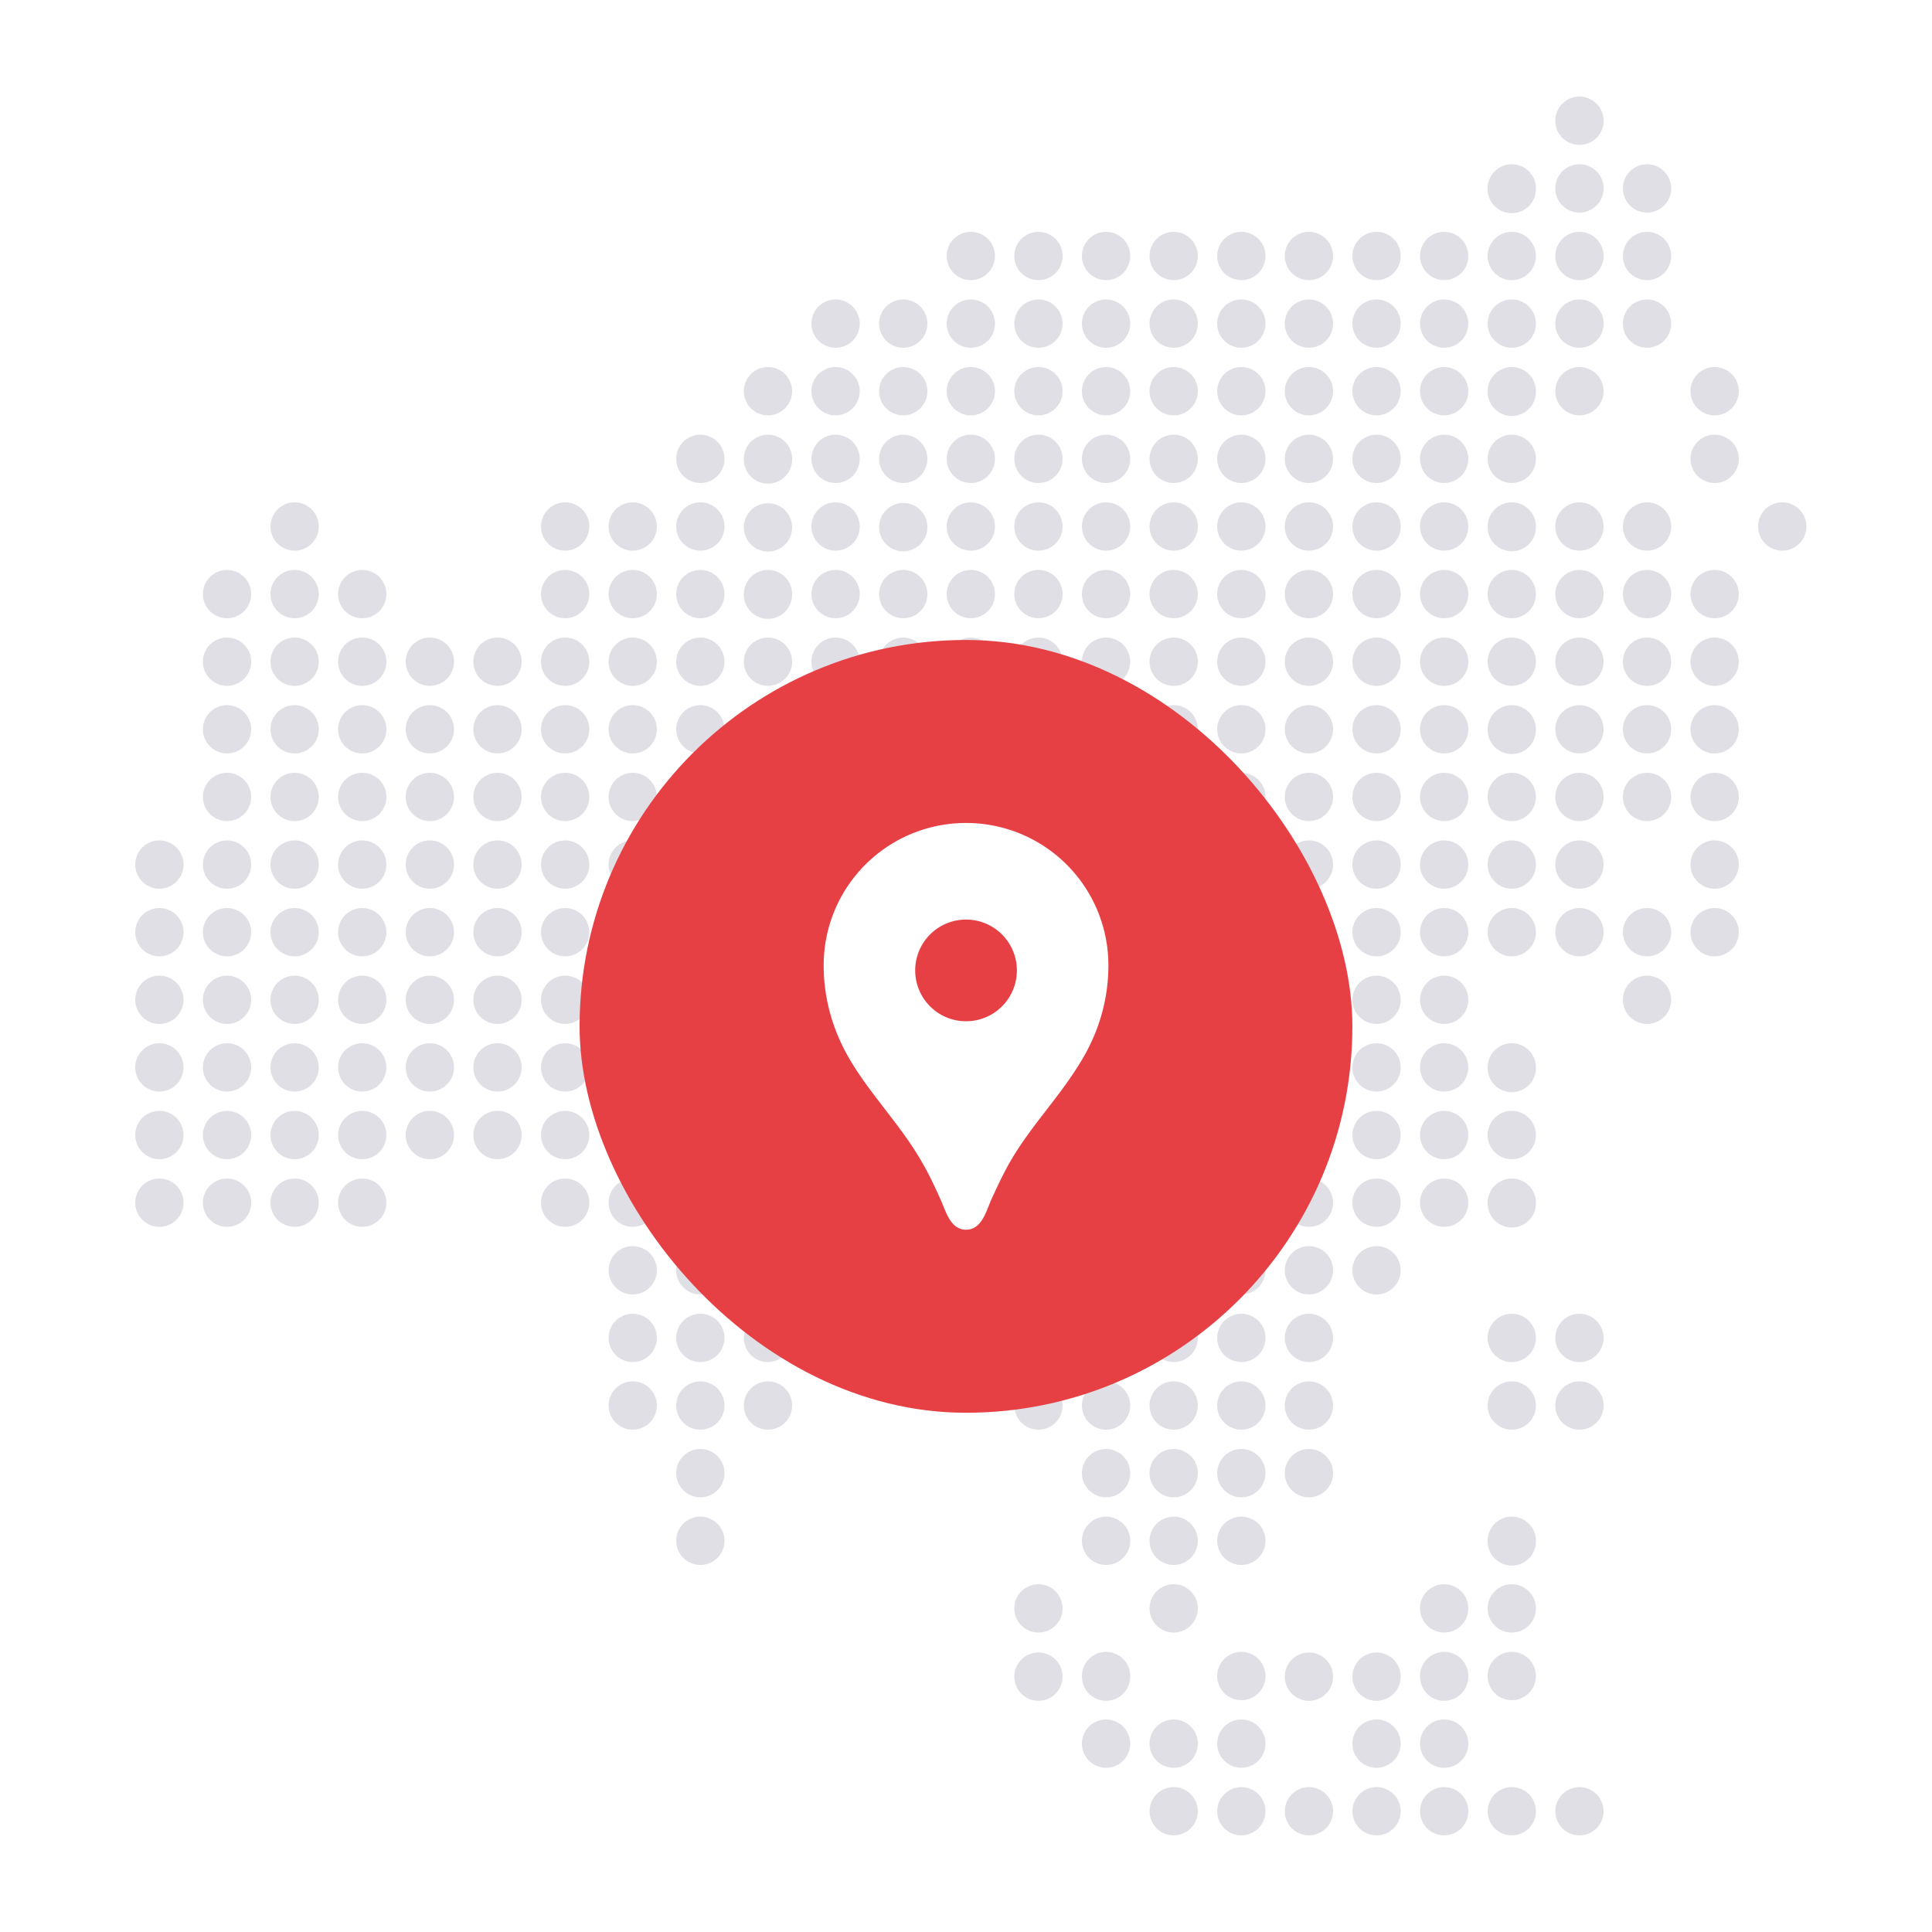 <svg width="120" height="120" fill="none" xmlns="http://www.w3.org/2000/svg"><g opacity=".5" fill="#C1C0CC"><path d="M11.4 53.7a1.5 1.5 0 1 1-3 0 1.5 1.5 0 0 1 3 0zM11.4 57.9a1.5 1.5 0 1 1-3 0 1.5 1.5 0 0 1 3 0zM11.4 62.1a1.5 1.5 0 1 1-3 0 1.5 1.5 0 0 1 3 0zM11.4 66.298a1.5 1.5 0 1 1-3 0 1.5 1.5 0 0 1 3 0zM11.4 70.5a1.5 1.5 0 1 1-3 0 1.5 1.5 0 0 1 3 0zM11.4 74.702a1.5 1.5 0 1 1-3 0 1.5 1.5 0 0 1 3 0zM15.602 36.9a1.5 1.5 0 1 1-3 0 1.5 1.5 0 0 1 3 0zM15.602 41.1a1.5 1.5 0 1 1-3 0 1.5 1.5 0 0 1 3 0zM15.602 45.298a1.5 1.5 0 1 1-3 0 1.5 1.5 0 0 1 3 0zM15.602 49.5a1.5 1.5 0 1 1-3 0 1.5 1.5 0 0 1 3 0zM15.602 53.7a1.5 1.5 0 1 1-3 0 1.5 1.5 0 0 1 3 0zM15.602 57.9a1.5 1.5 0 1 1-3 0 1.5 1.5 0 0 1 3 0zM15.602 62.1a1.5 1.5 0 1 1-3 0 1.5 1.5 0 0 1 3 0zM15.602 66.298a1.5 1.5 0 1 1-3 0 1.5 1.5 0 0 1 3 0zM15.602 70.5a1.5 1.5 0 1 1-3 0 1.5 1.5 0 0 1 3 0zM15.602 74.702a1.5 1.5 0 1 1-3 0 1.5 1.5 0 0 1 3 0zM19.8 32.702a1.5 1.5 0 1 1-3 0 1.5 1.5 0 0 1 3 0zM19.8 36.9a1.5 1.5 0 1 1-3 0 1.5 1.5 0 0 1 3 0zM19.8 41.1a1.5 1.5 0 1 1-3 0 1.5 1.5 0 0 1 3 0zM19.8 45.298a1.5 1.5 0 1 1-3 0 1.5 1.5 0 0 1 3 0zM19.8 49.5a1.5 1.5 0 1 1-3 0 1.5 1.5 0 0 1 3 0zM19.8 53.7a1.5 1.5 0 1 1-3 0 1.5 1.5 0 0 1 3 0zM19.8 57.9a1.5 1.5 0 1 1-3 0 1.5 1.5 0 0 1 3 0zM19.8 62.1a1.5 1.5 0 1 1-3 0 1.5 1.5 0 0 1 3 0zM19.8 66.298a1.5 1.5 0 1 1-3 0 1.5 1.5 0 0 1 3 0zM19.8 70.5a1.5 1.5 0 1 1-3 0 1.5 1.5 0 0 1 3 0zM19.8 74.702a1.5 1.5 0 1 1-3 0 1.5 1.5 0 0 1 3 0zM24 36.9a1.5 1.5 0 1 1-3 0 1.5 1.5 0 0 1 3 0zM24 41.1a1.5 1.5 0 1 1-3 0 1.5 1.5 0 0 1 3 0zM24 45.298a1.5 1.5 0 1 1-3 0 1.5 1.5 0 0 1 3 0zM24.001 49.5a1.5 1.5 0 1 1-3 0 1.5 1.5 0 0 1 3 0zM24 53.7a1.5 1.5 0 1 1-3 0 1.5 1.5 0 0 1 3 0zM24 57.9a1.5 1.5 0 1 1-3 0 1.5 1.5 0 0 1 3 0zM24 62.1a1.5 1.5 0 1 1-3 0 1.5 1.5 0 0 1 3 0zM24 66.298a1.5 1.5 0 1 1-3 0 1.5 1.5 0 0 1 3 0zM24.001 70.5a1.5 1.5 0 1 1-3 0 1.5 1.5 0 0 1 3 0zM24 74.702a1.5 1.5 0 1 1-3 0 1.5 1.5 0 0 1 3 0zM28.2 41.1a1.5 1.5 0 1 1-3 0 1.5 1.5 0 0 1 3 0zM28.2 45.298a1.5 1.5 0 1 1-3 0 1.5 1.5 0 0 1 3 0zM28.2 49.5a1.5 1.5 0 1 1-3 0 1.5 1.5 0 0 1 3 0zM28.2 53.7a1.5 1.5 0 1 1-3 0 1.5 1.5 0 0 1 3 0zM28.2 57.9a1.5 1.5 0 1 1-3 0 1.5 1.5 0 0 1 3 0zM28.2 62.1a1.5 1.5 0 1 1-3 0 1.5 1.5 0 0 1 3 0zM28.2 66.298a1.5 1.5 0 1 1-3 0 1.5 1.5 0 0 1 3 0zM28.2 70.5a1.5 1.5 0 1 1-3 0 1.5 1.5 0 0 1 3 0zM32.4 41.1a1.5 1.5 0 1 1-3 0 1.5 1.5 0 0 1 3 0zM32.4 45.298a1.5 1.5 0 1 1-3 0 1.5 1.5 0 0 1 3 0zM32.4 49.5a1.5 1.5 0 1 1-3 0 1.5 1.5 0 0 1 3 0zM32.4 53.7a1.5 1.5 0 1 1-3 0 1.5 1.5 0 0 1 3 0zM32.4 57.9a1.5 1.5 0 1 1-3 0 1.5 1.5 0 0 1 3 0zM32.4 62.1a1.5 1.5 0 1 1-3 0 1.5 1.5 0 0 1 3 0zM32.4 66.298a1.5 1.5 0 1 1-3 0 1.5 1.5 0 0 1 3 0zM32.4 70.5a1.5 1.5 0 1 1-3 0 1.5 1.5 0 0 1 3 0zM36.602 32.702a1.5 1.5 0 1 1-3 0 1.5 1.5 0 0 1 3 0zM36.602 36.9a1.5 1.5 0 1 1-3 0 1.5 1.5 0 0 1 3 0zM36.602 41.1a1.5 1.5 0 1 1-3 0 1.5 1.5 0 0 1 3 0zM36.602 45.298a1.5 1.5 0 1 1-3 0 1.5 1.5 0 0 1 3 0zM36.602 49.5a1.5 1.5 0 1 1-3 0 1.5 1.5 0 0 1 3 0zM36.602 53.7a1.5 1.5 0 1 1-3 0 1.5 1.5 0 0 1 3 0zM36.602 57.9a1.5 1.5 0 1 1-3 0 1.5 1.5 0 0 1 3 0zM36.602 62.1a1.5 1.5 0 1 1-3 0 1.5 1.5 0 0 1 3 0zM36.602 66.298a1.5 1.5 0 1 1-3 0 1.5 1.5 0 0 1 3 0zM36.602 70.5a1.5 1.5 0 1 1-3 0 1.5 1.5 0 0 1 3 0zM36.602 74.702a1.5 1.5 0 1 1-3 0 1.5 1.5 0 0 1 3 0zM40.8 32.702a1.5 1.5 0 1 1-3 0 1.5 1.5 0 0 1 3 0zM40.8 36.9a1.5 1.5 0 1 1-3 0 1.5 1.5 0 0 1 3 0zM40.8 41.1a1.5 1.5 0 1 1-3 0 1.5 1.5 0 0 1 3 0zM40.8 45.298a1.5 1.5 0 1 1-3 0 1.5 1.5 0 0 1 3 0zM40.8 49.5a1.5 1.5 0 1 1-3 0 1.5 1.5 0 0 1 3 0zM40.8 53.7a1.5 1.5 0 1 1-3 0 1.5 1.5 0 0 1 3 0zM40.8 57.9a1.5 1.5 0 1 1-3 0 1.5 1.5 0 0 1 3 0zM40.8 62.1a1.5 1.5 0 1 1-3 0 1.5 1.5 0 0 1 3 0zM40.8 66.298a1.5 1.5 0 1 1-3 0 1.5 1.5 0 0 1 3 0zM40.8 70.5a1.5 1.5 0 1 1-3 0 1.5 1.5 0 0 1 3 0zM40.8 74.702a1.5 1.5 0 1 1-3 0 1.5 1.5 0 0 1 3 0zM40.8 78.9a1.5 1.5 0 1 1-3 0 1.5 1.5 0 0 1 3 0zM40.8 83.1a1.5 1.5 0 1 1-3 0 1.5 1.5 0 0 1 3 0zM40.8 87.3a1.5 1.5 0 1 1-3 0 1.5 1.5 0 0 1 3 0zM45.001 28.5a1.5 1.5 0 1 1-3 0 1.5 1.5 0 0 1 3 0zM45 32.702a1.5 1.5 0 1 1-3 0 1.5 1.5 0 0 1 3 0zM45 36.9a1.5 1.5 0 1 1-3 0 1.5 1.5 0 0 1 3 0zM45 41.1a1.5 1.5 0 1 1-3 0 1.5 1.5 0 0 1 3 0zM45 45.298a1.5 1.5 0 1 1-3 0 1.5 1.5 0 0 1 3 0zM45.001 49.5a1.5 1.5 0 1 1-3 0 1.5 1.5 0 0 1 3 0zM45 53.7a1.5 1.5 0 1 1-3 0 1.5 1.5 0 0 1 3 0zM45 57.9a1.5 1.5 0 1 1-3 0 1.5 1.5 0 0 1 3 0zM45 62.1a1.5 1.5 0 1 1-3 0 1.5 1.5 0 0 1 3 0zM45 66.298a1.5 1.5 0 1 1-3 0 1.5 1.5 0 0 1 3 0zM45.001 70.5a1.5 1.5 0 1 1-3 0 1.5 1.5 0 0 1 3 0zM45 74.702a1.5 1.5 0 1 1-3 0 1.5 1.5 0 0 1 3 0zM45 78.9a1.5 1.5 0 1 1-3 0 1.5 1.5 0 0 1 3 0zM45 83.1a1.5 1.5 0 1 1-3 0 1.5 1.5 0 0 1 3 0zM45 87.3a1.5 1.5 0 1 1-3 0 1.5 1.5 0 0 1 3 0zM45.001 91.5a1.5 1.5 0 1 1-3 0 1.5 1.5 0 0 1 3 0zM49.2 24.298a1.5 1.5 0 1 1-3 0 1.5 1.5 0 0 1 3 0zM49.2 28.5a1.5 1.5 0 1 1-2.999 0 1.5 1.5 0 0 1 3 0zM49.2 32.702a1.5 1.5 0 1 1-2.998 0 1.5 1.5 0 0 1 2.998 0zM49.2 36.9a1.5 1.5 0 1 1-2.999 0 1.5 1.5 0 0 1 3 0zM49.2 41.1a1.5 1.5 0 1 1-3 0 1.5 1.5 0 0 1 3 0zM49.2 45.298a1.5 1.5 0 1 1-3 0 1.5 1.5 0 0 1 3 0zM49.2 49.5a1.5 1.5 0 1 1-3 0 1.5 1.5 0 0 1 3 0zM49.2 53.7a1.5 1.5 0 1 1-3 0 1.5 1.5 0 0 1 3 0zM49.2 57.9a1.5 1.5 0 1 1-2.999 0 1.5 1.5 0 0 1 3 0zM49.2 62.1a1.5 1.5 0 1 1-2.999 0 1.5 1.5 0 0 1 3 0zM49.2 66.298a1.5 1.5 0 1 1-3 0 1.5 1.5 0 0 1 3 0zM49.2 70.5a1.5 1.5 0 1 1-2.998 0 1.5 1.5 0 0 1 2.998 0zM49.2 74.702a1.5 1.5 0 1 1-3 0 1.5 1.5 0 0 1 3 0zM49.2 78.9a1.5 1.5 0 1 1-3 0 1.5 1.5 0 0 1 3 0zM49.2 83.1a1.5 1.5 0 1 1-3 0 1.5 1.5 0 0 1 3 0zM49.2 87.3a1.5 1.5 0 1 1-3 0 1.5 1.5 0 0 1 3 0zM53.4 20.1a1.5 1.5 0 1 1-3 0 1.5 1.5 0 0 1 3 0zM53.4 24.298a1.5 1.5 0 1 1-3 0 1.5 1.5 0 0 1 3 0zM53.4 28.5a1.5 1.5 0 1 1-3 0 1.5 1.5 0 0 1 3 0zM53.4 32.702a1.5 1.5 0 1 1-3 0 1.5 1.5 0 0 1 3 0zM53.4 36.9a1.5 1.5 0 1 1-3 0 1.5 1.5 0 0 1 3 0zM53.4 41.1a1.5 1.5 0 1 1-3 0 1.5 1.5 0 0 1 3 0zM53.4 45.298a1.5 1.5 0 1 1-3 0 1.5 1.5 0 0 1 3 0zM53.4 49.5a1.5 1.5 0 1 1-3 0 1.5 1.5 0 0 1 3 0zM53.4 53.7a1.5 1.5 0 1 1-3 0 1.5 1.5 0 0 1 3 0zM53.4 57.9a1.5 1.5 0 1 1-3 0 1.5 1.5 0 0 1 3 0zM53.4 62.1a1.5 1.5 0 1 1-3 0 1.5 1.5 0 0 1 3 0zM53.4 66.298a1.5 1.5 0 1 1-3 0 1.5 1.5 0 0 1 3 0zM53.4 70.5a1.5 1.5 0 1 1-3 0 1.5 1.5 0 0 1 3 0zM53.4 74.702a1.5 1.5 0 1 1-3 0 1.5 1.5 0 0 1 3 0zM53.4 78.9a1.5 1.5 0 1 1-3 0 1.5 1.5 0 0 1 3 0zM53.4 83.1a1.5 1.5 0 1 1-3 0 1.5 1.5 0 0 1 3 0zM57.602 20.1a1.5 1.5 0 1 1-3 0 1.5 1.5 0 0 1 3 0zM57.602 24.298a1.5 1.5 0 1 1-3 0 1.5 1.5 0 0 1 3 0zM57.602 28.5a1.5 1.5 0 1 1-3 0 1.5 1.5 0 0 1 3 0zM57.602 32.702a1.5 1.5 0 1 1-2.999 0 1.5 1.5 0 0 1 2.999 0zM57.602 36.9a1.5 1.5 0 1 1-3 0 1.5 1.5 0 0 1 3 0zM57.602 41.1a1.5 1.5 0 1 1-3 0 1.5 1.5 0 0 1 3 0zM57.602 45.298a1.5 1.5 0 1 1-3 0 1.5 1.5 0 0 1 3 0zM57.602 49.5a1.5 1.5 0 1 1-3 0 1.5 1.5 0 0 1 3 0zM57.602 53.7a1.5 1.5 0 1 1-3 0 1.5 1.5 0 0 1 3 0zM57.602 57.9a1.5 1.5 0 1 1-3 0 1.5 1.5 0 0 1 3 0zM57.602 62.1a1.5 1.5 0 1 1-3 0 1.5 1.5 0 0 1 3 0zM57.602 66.298a1.5 1.5 0 1 1-3 0 1.5 1.5 0 0 1 3 0zM57.602 70.5a1.5 1.5 0 1 1-2.999 0 1.5 1.5 0 0 1 2.999 0zM57.602 74.702a1.5 1.5 0 1 1-3 0 1.5 1.5 0 0 1 3 0zM57.6 78.9a1.5 1.5 0 1 1-3 0 1.5 1.5 0 0 1 3 0zM57.602 83.1a1.5 1.5 0 1 1-3 0 1.5 1.5 0 0 1 3 0zM61.8 15.9a1.5 1.5 0 1 1-3 0 1.5 1.5 0 0 1 3 0zM61.8 20.1a1.5 1.5 0 1 1-3 0 1.5 1.5 0 0 1 3 0zM61.8 24.298a1.5 1.5 0 1 1-3 0 1.5 1.5 0 0 1 3 0zM61.8 28.5a1.5 1.5 0 1 1-3 0 1.5 1.5 0 0 1 3 0zM61.8 32.702a1.5 1.5 0 1 1-3 0 1.5 1.5 0 0 1 3 0zM61.8 36.9a1.5 1.5 0 1 1-3 0 1.5 1.5 0 0 1 3 0zM61.8 41.1a1.5 1.5 0 1 1-3 0 1.5 1.5 0 0 1 3 0zM61.8 45.298a1.5 1.5 0 1 1-3 0 1.5 1.5 0 0 1 3 0zM61.8 49.5a1.5 1.5 0 1 1-3 0 1.5 1.5 0 0 1 3 0zM61.8 53.7a1.5 1.5 0 1 1-3 0 1.5 1.5 0 0 1 3 0zM61.8 57.9a1.5 1.5 0 1 1-3 0 1.5 1.5 0 0 1 3 0zM61.8 62.1a1.5 1.5 0 1 1-3 0 1.5 1.5 0 0 1 3 0zM61.8 66.298a1.5 1.5 0 1 1-3 0 1.5 1.5 0 0 1 3 0zM61.8 70.5a1.5 1.5 0 1 1-3 0 1.5 1.5 0 0 1 3 0zM61.8 74.702a1.5 1.5 0 1 1-3 0 1.5 1.5 0 0 1 3 0zM61.8 78.9a1.5 1.5 0 1 1-3 0 1.5 1.5 0 0 1 3 0zM66 15.9a1.5 1.5 0 1 1-3 0 1.5 1.5 0 0 1 3 0zM66 20.1a1.5 1.5 0 1 1-3 0 1.5 1.5 0 0 1 3 0zM66 24.298a1.5 1.5 0 1 1-3 0 1.5 1.5 0 0 1 3 0zM66.001 28.5a1.5 1.5 0 1 1-3 0 1.5 1.5 0 0 1 3 0zM66 32.702a1.5 1.5 0 1 1-3 0 1.5 1.5 0 0 1 3 0zM66 36.9a1.5 1.5 0 1 1-3 0 1.5 1.5 0 0 1 3 0zM66 41.1a1.5 1.5 0 1 1-3 0 1.5 1.5 0 0 1 3 0zM66 45.298a1.5 1.5 0 1 1-3 0 1.5 1.5 0 0 1 3 0zM66.001 49.5a1.5 1.5 0 1 1-3 0 1.5 1.5 0 0 1 3 0zM66 53.7a1.5 1.5 0 1 1-3 0 1.5 1.5 0 0 1 3 0zM66 57.9a1.5 1.5 0 1 1-3 0 1.5 1.5 0 0 1 3 0zM66 62.1a1.5 1.5 0 1 1-3 0 1.5 1.5 0 0 1 3 0zM66 66.298a1.5 1.5 0 1 1-3 0 1.5 1.5 0 0 1 3 0zM66.001 70.5a1.5 1.5 0 1 1-3 0 1.5 1.5 0 0 1 3 0zM66 74.702a1.5 1.5 0 1 1-3 0 1.5 1.5 0 0 1 3 0zM66 78.9a1.5 1.5 0 1 1-3 0 1.5 1.5 0 0 1 3 0zM66 83.1a1.5 1.5 0 1 1-3 0 1.5 1.5 0 0 1 3 0zM66 87.3a1.5 1.5 0 1 1-3 0 1.5 1.5 0 0 1 3 0zM66 99.9a1.5 1.5 0 1 1-3 0 1.5 1.5 0 0 1 3 0zM66 104.101a1.5 1.5 0 1 1-2.999 0 1.5 1.5 0 0 1 2.999 0zM70.2 15.9a1.5 1.5 0 1 1-3 0 1.5 1.5 0 0 1 3 0zM70.2 20.1a1.5 1.5 0 1 1-3 0 1.5 1.5 0 0 1 3 0zM70.2 24.298a1.5 1.5 0 1 1-3 0 1.5 1.5 0 0 1 3 0zM70.2 28.5a1.5 1.5 0 1 1-3 0 1.5 1.5 0 0 1 3 0zM70.2 32.702a1.5 1.5 0 1 1-3 0 1.5 1.5 0 0 1 3 0zM70.2 36.9a1.5 1.5 0 1 1-3 0 1.5 1.5 0 0 1 3 0zM70.2 41.1a1.5 1.5 0 1 1-3 0 1.5 1.5 0 0 1 3 0zM70.2 45.298a1.5 1.5 0 1 1-3 0 1.5 1.5 0 0 1 3 0zM70.2 49.5a1.5 1.5 0 1 1-3 0 1.5 1.5 0 0 1 3 0zM70.2 53.7a1.5 1.5 0 1 1-3 0 1.5 1.5 0 0 1 3 0zM70.2 57.9a1.5 1.5 0 1 1-3 0 1.5 1.5 0 0 1 3 0zM70.2 62.1a1.5 1.5 0 1 1-3 0 1.5 1.5 0 0 1 3 0zM70.2 66.298a1.5 1.5 0 1 1-3 0 1.5 1.5 0 0 1 3 0zM70.2 70.5a1.5 1.5 0 1 1-3 0 1.5 1.5 0 0 1 3 0zM70.2 74.702a1.5 1.5 0 1 1-3 0 1.5 1.5 0 0 1 3 0zM70.2 78.9a1.5 1.5 0 1 1-3 0 1.5 1.5 0 0 1 3 0zM70.2 83.1a1.5 1.5 0 1 1-3 0 1.5 1.5 0 0 1 3 0zM70.2 87.3a1.5 1.5 0 1 1-3 0 1.5 1.5 0 0 1 3 0zM70.2 91.5a1.5 1.5 0 1 1-3 0 1.5 1.5 0 0 1 3 0zM70.2 95.702a1.5 1.5 0 1 1-3 0 1.5 1.5 0 0 1 3 0zM70.2 104.101a1.5 1.5 0 1 1-2.999 0 1.5 1.5 0 0 1 3 0zM70.2 108.3a1.498 1.498 0 0 1-1.5 1.5 1.498 1.498 0 0 1-1.5-1.5 1.5 1.5 0 1 1 3 0zM74.4 15.9a1.5 1.5 0 1 1-3 0 1.5 1.5 0 0 1 3 0zM74.4 20.1a1.5 1.5 0 1 1-3 0 1.5 1.5 0 0 1 3 0zM74.4 24.298a1.5 1.5 0 1 1-3 0 1.5 1.5 0 0 1 3 0zM74.4 28.5a1.5 1.5 0 1 1-3 0 1.5 1.5 0 0 1 3 0zM74.4 32.702a1.5 1.5 0 1 1-3 0 1.5 1.5 0 0 1 3 0zM74.4 36.9a1.5 1.5 0 1 1-3 0 1.5 1.5 0 0 1 3 0zM74.4 41.1a1.5 1.5 0 1 1-3 0 1.5 1.5 0 0 1 3 0zM74.4 45.298a1.5 1.5 0 1 1-3 0 1.5 1.5 0 0 1 3 0zM74.4 49.5a1.5 1.5 0 1 1-3 0 1.5 1.5 0 0 1 3 0zM74.4 53.7a1.5 1.5 0 1 1-3 0 1.5 1.5 0 0 1 3 0zM74.4 57.9a1.5 1.5 0 1 1-3 0 1.5 1.5 0 0 1 3 0zM74.4 62.1a1.5 1.5 0 1 1-3 0 1.5 1.5 0 0 1 3 0zM74.4 66.298a1.5 1.5 0 1 1-3 0 1.5 1.5 0 0 1 3 0zM74.4 70.5a1.5 1.5 0 1 1-3 0 1.5 1.5 0 0 1 3 0zM74.4 74.702a1.5 1.5 0 1 1-3 0 1.5 1.5 0 0 1 3 0zM74.4 78.9a1.5 1.5 0 1 1-3 0 1.5 1.5 0 0 1 3 0zM74.4 83.1a1.5 1.5 0 1 1-3 0 1.5 1.5 0 0 1 3 0zM74.4 87.3a1.5 1.5 0 1 1-3 0 1.5 1.5 0 0 1 3 0zM74.4 91.5a1.5 1.5 0 1 1-3 0 1.5 1.5 0 0 1 3 0zM74.4 95.702a1.5 1.5 0 1 1-3 0 1.5 1.5 0 0 1 3 0zM74.4 99.9a1.5 1.5 0 1 1-3 0 1.5 1.5 0 0 1 3 0zM74.4 108.3a1.498 1.498 0 0 1-1.5 1.5 1.498 1.498 0 0 1-1.5-1.5 1.5 1.5 0 1 1 3 0zM74.4 112.5a1.502 1.502 0 0 1-2.56 1.061A1.502 1.502 0 0 1 72.9 111a1.501 1.501 0 0 1 1.5 1.5zM78.602 15.9a1.5 1.5 0 1 1-3 0 1.5 1.5 0 0 1 3 0zM78.602 20.1a1.5 1.5 0 1 1-3 0 1.5 1.5 0 0 1 3 0zM78.602 24.298a1.5 1.5 0 1 1-3 0 1.5 1.5 0 0 1 3 0zM78.602 28.5a1.5 1.5 0 1 1-3 0 1.5 1.5 0 0 1 3 0zM78.602 32.702a1.5 1.5 0 1 1-3 0 1.5 1.5 0 0 1 3 0zM78.602 36.9a1.5 1.5 0 1 1-3 0 1.5 1.5 0 0 1 3 0zM78.602 41.1a1.5 1.5 0 1 1-3 0 1.5 1.5 0 0 1 3 0zM78.602 45.298a1.5 1.5 0 1 1-3 0 1.5 1.5 0 0 1 3 0zM78.602 49.5a1.5 1.5 0 1 1-3 0 1.5 1.5 0 0 1 3 0zM78.602 53.7a1.5 1.5 0 1 1-3 0 1.5 1.5 0 0 1 3 0zM78.602 57.9a1.5 1.5 0 1 1-3 0 1.5 1.5 0 0 1 3 0zM78.602 62.1a1.5 1.5 0 1 1-3 0 1.5 1.5 0 0 1 3 0zM78.602 66.298a1.5 1.5 0 1 1-3 0 1.5 1.5 0 0 1 3 0zM78.602 70.5a1.5 1.5 0 1 1-3 0 1.5 1.5 0 0 1 3 0zM78.602 74.702a1.5 1.5 0 1 1-3 0 1.5 1.5 0 0 1 3 0zM78.6 78.9a1.5 1.5 0 1 1-3 0 1.5 1.5 0 0 1 3 0zM78.602 83.1a1.5 1.5 0 1 1-3 0 1.5 1.5 0 0 1 3 0zM78.602 87.3a1.5 1.5 0 1 1-3 0 1.5 1.5 0 0 1 3 0zM78.602 91.5a1.5 1.5 0 1 1-3 0 1.5 1.5 0 0 1 3 0zM78.602 95.702a1.5 1.5 0 1 1-3 0 1.5 1.5 0 0 1 3 0zM78.602 104.101a1.5 1.5 0 1 1-3-.001 1.5 1.5 0 0 1 3 .001zM78.602 108.3a1.498 1.498 0 0 1-1.5 1.5 1.498 1.498 0 0 1-1.5-1.5 1.5 1.5 0 1 1 3 0zM78.602 112.5a1.502 1.502 0 0 1-2.561 1.061A1.502 1.502 0 0 1 77.1 111a1.5 1.5 0 0 1 1.5 1.5zM82.8 15.9a1.5 1.5 0 1 1-3 0 1.5 1.5 0 0 1 3 0zM82.8 20.1a1.5 1.5 0 1 1-3 0 1.5 1.5 0 0 1 3 0zM82.8 24.298a1.5 1.5 0 1 1-3 0 1.5 1.5 0 0 1 3 0zM82.8 28.5a1.5 1.5 0 1 1-3 0 1.5 1.5 0 0 1 3 0zM82.8 32.702a1.5 1.5 0 1 1-3 0 1.5 1.5 0 0 1 3 0zM82.8 36.9a1.5 1.5 0 1 1-3 0 1.5 1.5 0 0 1 3 0zM82.8 41.1a1.5 1.5 0 1 1-3 0 1.5 1.5 0 0 1 3 0zM82.8 45.298a1.5 1.5 0 1 1-3 0 1.5 1.5 0 0 1 3 0zM82.8 49.5a1.5 1.5 0 1 1-3 0 1.5 1.5 0 0 1 3 0zM82.8 53.7a1.5 1.5 0 1 1-3 0 1.5 1.5 0 0 1 3 0zM82.8 57.9a1.5 1.5 0 1 1-3 0 1.5 1.5 0 0 1 3 0zM82.8 62.1a1.5 1.5 0 1 1-3 0 1.5 1.5 0 0 1 3 0zM82.8 66.298a1.5 1.5 0 1 1-3 0 1.5 1.5 0 0 1 3 0zM82.8 70.5a1.5 1.5 0 1 1-3 0 1.5 1.5 0 0 1 3 0zM82.8 74.702a1.5 1.5 0 1 1-3 0 1.5 1.5 0 0 1 3 0zM82.8 78.9a1.5 1.5 0 1 1-3 0 1.5 1.5 0 0 1 3 0zM82.8 83.1a1.5 1.5 0 1 1-3 0 1.5 1.5 0 0 1 3 0zM82.8 87.3a1.5 1.5 0 1 1-3 0 1.5 1.5 0 0 1 3 0zM82.8 91.5a1.5 1.5 0 1 1-3 0 1.5 1.5 0 0 1 3 0zM82.8 104.101a1.5 1.5 0 1 1-2.999 0 1.5 1.5 0 0 1 2.999 0zM82.8 112.5a1.502 1.502 0 0 1-2.56 1.061A1.502 1.502 0 0 1 81.3 111a1.501 1.501 0 0 1 1.5 1.5zM87 15.9a1.5 1.5 0 1 1-3 0 1.5 1.5 0 0 1 3 0zM87 20.1a1.5 1.5 0 1 1-3 0 1.5 1.5 0 0 1 3 0zM87 24.298a1.5 1.5 0 1 1-3 0 1.5 1.5 0 0 1 3 0zM87.001 28.5a1.5 1.5 0 1 1-3 0 1.5 1.5 0 0 1 3 0zM87 32.702a1.5 1.5 0 1 1-3 0 1.5 1.5 0 0 1 3 0zM87 36.9a1.5 1.5 0 1 1-3 0 1.5 1.5 0 0 1 3 0zM87 41.1a1.5 1.5 0 1 1-3 0 1.5 1.5 0 0 1 3 0zM87 45.298a1.5 1.5 0 1 1-3 0 1.5 1.5 0 0 1 3 0zM87.001 49.5a1.5 1.5 0 1 1-3 0 1.5 1.5 0 0 1 3 0zM87 53.7a1.5 1.5 0 1 1-3 0 1.5 1.5 0 0 1 3 0zM87 57.9a1.5 1.5 0 1 1-3 0 1.5 1.5 0 0 1 3 0zM87 62.1a1.5 1.5 0 1 1-3 0 1.5 1.5 0 0 1 3 0zM87 66.298a1.5 1.5 0 1 1-3 0 1.5 1.5 0 0 1 3 0zM87.001 70.5a1.5 1.5 0 1 1-3 0 1.5 1.5 0 0 1 3 0zM87 74.702a1.5 1.5 0 1 1-3 0 1.5 1.5 0 0 1 3 0zM87 78.9a1.5 1.5 0 1 1-3 0 1.5 1.5 0 0 1 3 0zM87 104.101a1.5 1.5 0 1 1-2.999 0 1.5 1.5 0 0 1 2.999 0zM87 108.3a1.498 1.498 0 0 1-1.5 1.5 1.498 1.498 0 0 1-1.5-1.5 1.5 1.5 0 1 1 3 0zM87.001 112.5a1.502 1.502 0 0 1-2.56 1.061A1.502 1.502 0 0 1 85.5 111a1.5 1.5 0 0 1 1.5 1.5zM91.2 15.9a1.5 1.5 0 1 1-3 0 1.5 1.5 0 0 1 3 0zM91.2 20.1a1.5 1.5 0 1 1-3 0 1.5 1.5 0 0 1 3 0zM91.2 24.298a1.5 1.5 0 1 1-3 0 1.5 1.5 0 0 1 3 0zM91.2 28.5a1.5 1.5 0 1 1-3 0 1.5 1.5 0 0 1 3 0zM91.2 32.702a1.5 1.5 0 1 1-3 0 1.5 1.5 0 0 1 3 0zM91.2 36.9a1.5 1.5 0 1 1-3 0 1.5 1.5 0 0 1 3 0zM91.2 41.1a1.5 1.5 0 1 1-3 0 1.5 1.5 0 0 1 3 0zM91.2 45.298a1.5 1.5 0 1 1-3 0 1.5 1.5 0 0 1 3 0zM91.2 49.5a1.5 1.5 0 1 1-3 0 1.5 1.5 0 0 1 3 0zM91.2 53.7a1.5 1.5 0 1 1-3 0 1.5 1.5 0 0 1 3 0zM91.2 57.9a1.5 1.5 0 1 1-3 0 1.5 1.5 0 0 1 3 0zM91.2 62.1a1.5 1.5 0 1 1-3 0 1.5 1.5 0 0 1 3 0zM91.2 66.298a1.5 1.5 0 1 1-3 0 1.5 1.5 0 0 1 3 0zM91.2 70.5a1.5 1.5 0 1 1-3 0 1.5 1.5 0 0 1 3 0zM91.2 74.702a1.5 1.5 0 1 1-3 0 1.5 1.5 0 0 1 3 0zM91.2 99.9a1.5 1.5 0 1 1-3 0 1.5 1.5 0 0 1 3 0zM91.2 104.101a1.5 1.5 0 1 1-2.999 0 1.5 1.5 0 0 1 3 0zM91.2 108.3a1.498 1.498 0 0 1-1.5 1.5 1.498 1.498 0 0 1-1.5-1.5 1.5 1.5 0 1 1 3 0zM91.2 112.5a1.502 1.502 0 0 1-2.56 1.061A1.502 1.502 0 0 1 89.7 111a1.501 1.501 0 0 1 1.5 1.5zM95.4 11.702a1.5 1.5 0 1 1-2.999 0 1.5 1.5 0 0 1 3 0zM95.4 15.9a1.5 1.5 0 1 1-3 0 1.5 1.5 0 0 1 3 0zM95.4 20.1a1.5 1.5 0 1 1-3 0 1.5 1.5 0 0 1 3 0zM95.4 24.298a1.5 1.5 0 1 1-2.999 0 1.5 1.5 0 0 1 3 0zM95.4 28.5a1.5 1.5 0 1 1-3 0 1.5 1.5 0 0 1 3 0zM95.4 32.702a1.5 1.5 0 1 1-2.999 0 1.5 1.5 0 0 1 3 0zM95.4 36.9a1.5 1.5 0 1 1-3 0 1.5 1.5 0 0 1 3 0zM95.4 41.1a1.5 1.5 0 1 1-3 0 1.5 1.5 0 0 1 3 0zM95.4 45.298a1.5 1.5 0 1 1-2.999 0 1.5 1.5 0 0 1 3 0zM95.4 49.5a1.5 1.5 0 1 1-3 0 1.5 1.5 0 0 1 3 0zM95.4 53.7a1.5 1.5 0 1 1-3 0 1.5 1.5 0 0 1 3 0zM95.4 57.9a1.5 1.5 0 1 1-3 0 1.5 1.5 0 0 1 3 0zM95.4 66.298a1.5 1.5 0 1 1-2.999 0 1.5 1.5 0 0 1 3 0zM95.4 70.5a1.5 1.5 0 1 1-3 0 1.5 1.5 0 0 1 3 0zM95.4 74.702a1.5 1.5 0 1 1-2.999 0 1.5 1.5 0 0 1 3 0zM95.4 83.1a1.5 1.5 0 1 1-3 0 1.5 1.5 0 0 1 3 0zM95.4 87.3a1.5 1.5 0 1 1-3 0 1.5 1.5 0 0 1 3 0zM95.4 95.702a1.5 1.5 0 1 1-2.999 0 1.5 1.5 0 0 1 3 0zM95.4 99.9a1.5 1.5 0 1 1-3 0 1.5 1.5 0 0 1 3 0zM95.4 104.101a1.5 1.5 0 1 1-3 0 1.5 1.5 0 0 1 3 0zM95.4 112.5a1.501 1.501 0 0 1-2.56 1.061A1.502 1.502 0 0 1 93.9 111a1.5 1.5 0 0 1 1.5 1.5zM99.602 7.5a1.5 1.5 0 1 1-3 0 1.5 1.5 0 0 1 3 0zM99.602 11.702a1.5 1.5 0 1 1-3 0 1.5 1.5 0 0 1 3 0zM99.602 15.9a1.5 1.5 0 1 1-3 0 1.5 1.5 0 0 1 3 0zM99.602 20.1a1.5 1.5 0 1 1-3 0 1.5 1.5 0 0 1 3 0zM99.602 24.298a1.5 1.5 0 1 1-3 0 1.5 1.5 0 0 1 3 0zM99.602 32.702a1.5 1.5 0 1 1-3 0 1.5 1.5 0 0 1 3 0zM99.602 36.9a1.5 1.5 0 1 1-3 0 1.5 1.5 0 0 1 3 0zM99.602 41.1a1.5 1.5 0 1 1-3 0 1.5 1.5 0 0 1 3 0zM99.602 45.298a1.5 1.5 0 1 1-3 0 1.5 1.5 0 0 1 3 0zM99.602 49.5a1.5 1.5 0 1 1-3 0 1.5 1.5 0 0 1 3 0zM99.602 53.7a1.5 1.5 0 1 1-3 0 1.5 1.5 0 0 1 3 0zM99.602 57.9a1.5 1.5 0 1 1-3 0 1.5 1.5 0 0 1 3 0zM99.602 83.1a1.5 1.5 0 1 1-3 0 1.5 1.5 0 0 1 3 0zM99.602 87.3a1.5 1.5 0 1 1-3 0 1.5 1.5 0 0 1 3 0zM99.602 112.5a1.502 1.502 0 0 1-2.561 1.061A1.502 1.502 0 0 1 98.1 111a1.5 1.5 0 0 1 1.5 1.5zM103.8 11.702a1.498 1.498 0 0 1-1.5 1.5 1.5 1.5 0 1 1 1.5-1.5zM103.8 15.9a1.498 1.498 0 0 1-1.5 1.5 1.5 1.5 0 1 1 1.5-1.5zM103.8 20.1a1.498 1.498 0 0 1-1.5 1.5 1.5 1.5 0 1 1 1.5-1.5zM103.8 32.702a1.498 1.498 0 0 1-1.5 1.5 1.5 1.5 0 1 1 1.5-1.5zM103.8 36.9a1.498 1.498 0 0 1-1.5 1.5 1.5 1.5 0 1 1 1.5-1.5zM103.8 41.1a1.498 1.498 0 0 1-1.5 1.5 1.5 1.5 0 1 1 1.5-1.5zM103.8 45.298a1.498 1.498 0 0 1-1.5 1.5 1.5 1.5 0 1 1 1.5-1.5zM103.8 49.5a1.498 1.498 0 0 1-1.5 1.5 1.5 1.5 0 1 1 1.5-1.5zM103.8 57.9a1.498 1.498 0 0 1-1.5 1.5 1.5 1.5 0 1 1 1.5-1.5zM103.8 62.1a1.498 1.498 0 0 1-1.5 1.5 1.5 1.5 0 1 1 1.5-1.5zM108 24.298a1.5 1.5 0 1 1-3.002 0 1.5 1.5 0 0 1 3.002 0zM108.001 28.5a1.501 1.501 0 1 1-3.002 0 1.501 1.501 0 0 1 3.002 0zM108 36.9a1.501 1.501 0 1 1-3.002 0 1.501 1.501 0 0 1 3.002 0zM108 41.1a1.501 1.501 0 1 1-3.002 0 1.501 1.501 0 0 1 3.002 0zM108 45.298a1.5 1.5 0 1 1-3.002 0 1.5 1.5 0 0 1 3.002 0zM108.001 49.5a1.501 1.501 0 1 1-3.002 0 1.501 1.501 0 0 1 3.002 0zM108 53.7a1.501 1.501 0 1 1-3.002 0 1.501 1.501 0 0 1 3.002 0zM108 57.9a1.5 1.5 0 1 1-3.002 0 1.5 1.5 0 0 1 3.002 0zM112.2 32.702a1.5 1.5 0 1 1-3.002 0 1.5 1.5 0 0 1 3.002 0zM45 95.702a1.5 1.5 0 1 1-3 0 1.5 1.5 0 0 1 3 0z"/></g><g filter="url(#a)"><rect x="35.999" y="35.999" width="48" height="48" rx="24" fill="#E64044"/><path d="M60.002 47.366a8.836 8.836 0 0 0-8.842 8.842c0 2.198.632 4.257 1.781 6.114 1.2 1.945 2.78 3.613 3.992 5.558.593.947 1.023 1.832 1.478 2.855.328.694.593 1.894 1.591 1.894s1.263-1.2 1.58-1.894c.467-1.023.883-1.908 1.477-2.855 1.213-1.933 2.792-3.6 3.992-5.558 1.162-1.857 1.793-3.916 1.793-6.114a8.836 8.836 0 0 0-8.842-8.842zm0 12.316a3.158 3.158 0 1 1 0-6.316 3.158 3.158 0 0 1 0 6.316z" fill="#fff"/></g><defs><filter id="a" x="29.999" y="32.999" width="60" height="60" filterUnits="userSpaceOnUse" color-interpolation-filters="sRGB"><feFlood flood-opacity="0" result="BackgroundImageFix"/><feColorMatrix in="SourceAlpha" values="0 0 0 0 0 0 0 0 0 0 0 0 0 0 0 0 0 0 127 0" result="hardAlpha"/><feOffset dy="3"/><feGaussianBlur stdDeviation="3"/><feComposite in2="hardAlpha" operator="out"/><feColorMatrix values="0 0 0 0 0 0 0 0 0 0 0 0 0 0 0 0 0 0 0.02 0"/><feBlend in2="BackgroundImageFix" result="effect1_dropShadow_2988_52328"/><feColorMatrix in="SourceAlpha" values="0 0 0 0 0 0 0 0 0 0 0 0 0 0 0 0 0 0 127 0" result="hardAlpha"/><feOffset dy=".75"/><feGaussianBlur stdDeviation="1.5"/><feComposite in2="hardAlpha" operator="out"/><feColorMatrix values="0 0 0 0 0 0 0 0 0 0 0 0 0 0 0 0 0 0 0.06 0"/><feBlend in2="effect1_dropShadow_2988_52328" result="effect2_dropShadow_2988_52328"/><feBlend in="SourceGraphic" in2="effect2_dropShadow_2988_52328" result="shape"/></filter></defs></svg>